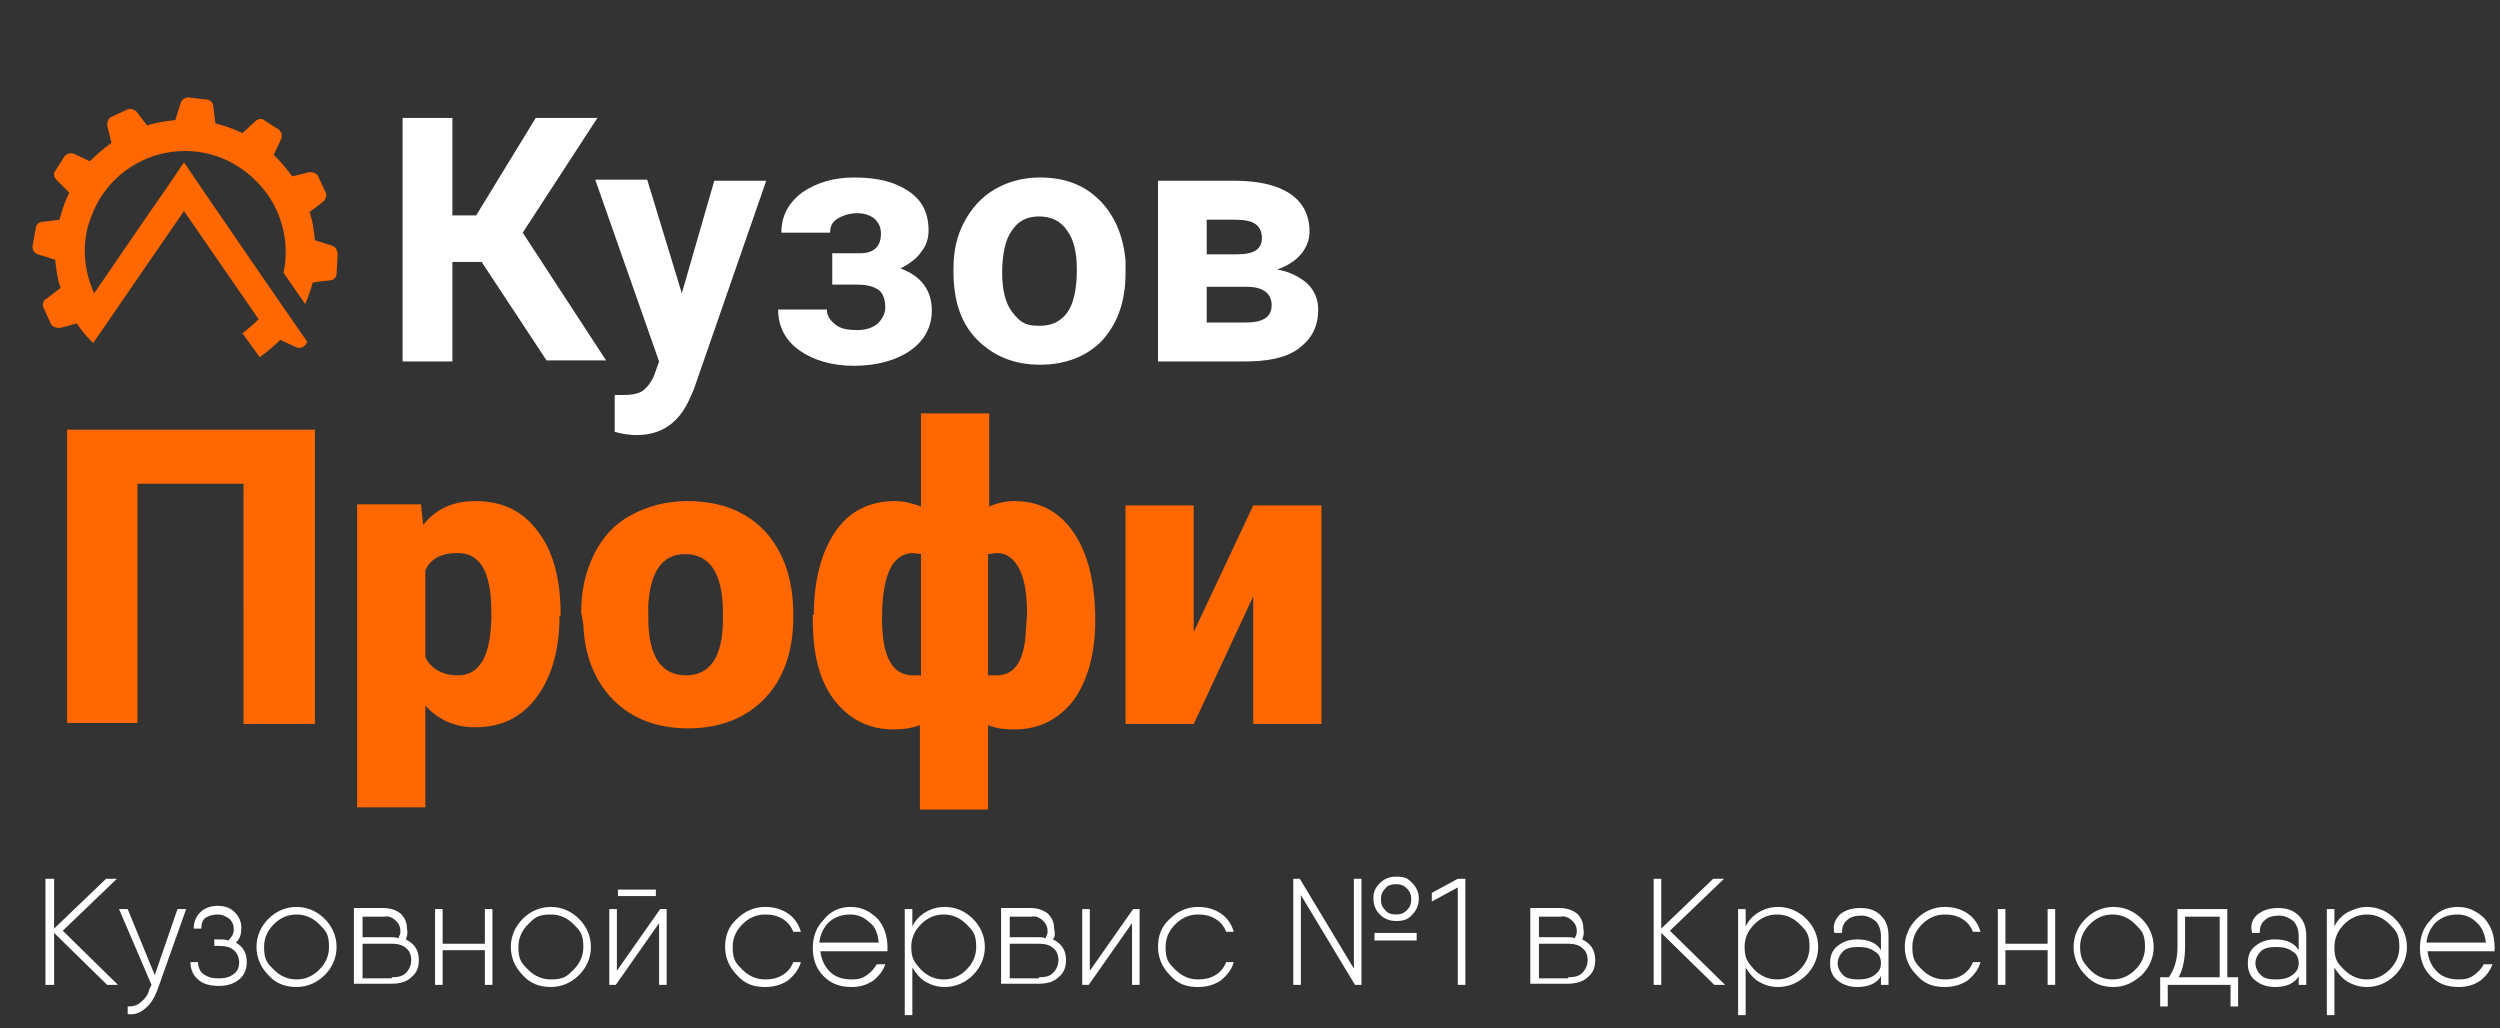 <svg xmlns="http://www.w3.org/2000/svg" viewBox="0 0 231 95" xml:space="preserve"><rect x="0" y="0" width="231" height="95" fill="#333333" stroke="none"/><path fill="#FFF" d="M10.9 91h-1L5 86.2V91h-.8v-9.8H5v4.6l4.8-4.6h1l-5 4.8zm5.5-7h.8l-2.7 7.6c-.3.7-.6 1.2-1.1 1.6s-1 .6-1.6.5V93c.5 0 .9-.1 1.2-.4.4-.3.7-.7.8-1.2l.2-.4-3-7h.8l2.5 6.1zm5.4 3.1c.7.4 1 1 1 1.8 0 .6-.2 1.2-.7 1.6s-1.1.6-1.9.6-1.5-.2-1.9-.6c-.5-.4-.7-1-.7-1.6h.7c0 .5.2.9.5 1.1.4.3.8.4 1.4.4s1-.1 1.4-.4.5-.7.5-1.1-.2-.9-.5-1.1c-.3-.3-.8-.4-1.4-.4h-.4v-.6h.4c.3 0 .6 0 .9.1.3-.3.5-.6.5-1s-.1-.7-.4-1c-.3-.2-.6-.4-1.1-.4-.4 0-.8.1-1.1.3s-.4.6-.4 1h-.7q0-.9.6-1.5c.4-.4 1-.6 1.6-.6.7 0 1.2.2 1.6.6s.6.9.6 1.4c0 .6-.1 1-.5 1.4m5.6 4.1c-1 0-1.9-.3-2.6-1.1-.7-.7-1.1-1.6-1.1-2.6s.4-1.9 1.1-2.6 1.6-1.1 2.6-1.1 1.9.4 2.6 1.1 1.1 1.6 1.1 2.6-.4 1.9-1.1 2.6-1.6 1.1-2.6 1.1m-2.1-1.6q.9.9 2.1.9t2.1-.9.9-2.1c0-1.2-.3-1.5-.9-2.1q-.9-.9-2.1-.9t-2.1.9-.9 2.1c0 1.2.3 1.5.9 2.1m12.2-2.8c.8.4 1.2 1 1.2 1.9 0 .7-.2 1.2-.7 1.6-.4.4-1 .6-1.9.6h-3.4v-7h2.7c.7 0 1.2.2 1.6.5.4.4.6.8.6 1.4.1.5 0 .7-.1 1m-2-2.1h-2v1.9h2.7c.2 0 .4 0 .6.1.1-.2.2-.4.2-.6 0-.4-.1-.7-.4-1s-.7-.5-1.1-.4m.7 5.6c.6 0 1-.1 1.3-.4s.5-.7.5-1.2-.2-.9-.5-1.1c-.3-.3-.8-.4-1.3-.4h-2.7v3.2h2.7zm8.6-6.3h.7v7h-.7v-3.2h-3.9V91h-.7v-7h.7v3.2h3.9zm6.1 7.2c-1 0-1.9-.3-2.6-1.1-.7-.7-1.1-1.6-1.1-2.6s.4-1.9 1.1-2.6 1.6-1.1 2.6-1.1 1.9.4 2.6 1.1 1.1 1.6 1.1 2.6-.4 1.9-1.1 2.6-1.6 1.1-2.6 1.1m-2.1-1.6q.9.9 2.1.9c1.2 0 1.5-.3 2.1-.9q.9-.9.9-2.1c0-1.2-.3-1.5-.9-2.1q-.9-.9-2.1-.9c-1.2 0-1.5.3-2.1.9q-.9.9-.9 2.1c0 1.2.3 1.5.9 2.1m8.3-6.8v-.6h3.5v.6zM61 84h.6v7h-.7v-5.7l-4 5.7h-.6v-7h.7v5.7zm13 4.9c-.2.7-.6 1.2-1.2 1.7q-.9.6-2.1.6c-1.1 0-1.9-.3-2.6-1.1-.7-.7-1.1-1.6-1.1-2.6s.3-1.9 1.1-2.6c.7-.7 1.6-1.1 2.6-1.1q1.2 0 2.1.6c.6.4 1 1 1.2 1.7h-.7c-.2-.5-.5-.9-1-1.2s-1-.4-1.6-.4q-1.2 0-2.1.9t-.9 2.1c0 1.2.3 1.5.9 2.1q.9.9 2.1.9c.6 0 1.1-.1 1.6-.4s.8-.7 1-1.2zm4.6-5.1c1 0 1.8.4 2.5 1.1.6.7.9 1.6.9 2.6v.4h-6.2c.1.8.4 1.4.9 1.9s1.2.7 2 .7c.6 0 1-.1 1.4-.4s.7-.6.9-1h.8c-.2.6-.6 1.1-1.1 1.5-.6.4-1.2.6-2 .6-1.1 0-1.9-.3-2.6-1s-1-1.6-1-2.6.3-1.9 1-2.6c.6-.8 1.5-1.2 2.5-1.2m0 .7c-.8 0-1.4.2-2 .7-.5.5-.8 1.1-.9 1.9h5.5c-.1-.8-.3-1.5-.9-1.9-.4-.4-1-.7-1.7-.7m8.7-.7c1 0 1.9.4 2.6 1.1s1.1 1.6 1.1 2.6-.4 1.9-1.1 2.6-1.6 1.1-2.6 1.1c-.7 0-1.3-.2-1.8-.5s-.9-.8-1.2-1.3v4.4h-.7V84h.7v1.6c.3-.6.7-1 1.2-1.3s1.1-.5 1.8-.5m-2.2 5.8q.9.9 2.1.9t2.1-.9.9-2.1c0-1.2-.3-1.5-.9-2.1q-.9-.9-2.1-.9t-2.1.9-.9 2.1c0 1.2.4 1.5.9 2.1m12.2-2.8c.8.4 1.2 1 1.2 1.9 0 .7-.2 1.2-.7 1.6-.4.4-1 .6-1.9.6h-3.4v-7h2.7c.7 0 1.2.2 1.6.5.4.4.6.8.6 1.4.1.5.1.7-.1 1m-2-2.1h-2v1.9H96c.2 0 .4 0 .6.1.1-.2.2-.4.2-.6 0-.4-.1-.7-.4-1s-.7-.5-1.1-.4m.7 5.6c.6 0 1-.1 1.3-.4s.5-.7.5-1.2-.2-.9-.5-1.1c-.3-.3-.8-.4-1.3-.4h-2.7v3.2H96zm8.7-6.3h.6v7h-.7v-5.7l-4 5.7h-.6v-7h.7v5.7zm9.3 4.9c-.2.7-.6 1.2-1.2 1.7q-.9.6-2.1.6c-1.1 0-1.9-.3-2.6-1.1-.7-.7-1.1-1.6-1.1-2.6s.3-1.9 1.1-2.6c.7-.7 1.6-1.1 2.6-1.1q1.2 0 2.1.6c.6.4 1 1 1.2 1.7h-.7c-.2-.5-.5-.9-1-1.2s-1-.4-1.6-.4q-1.2 0-2.1.9t-.9 2.1c0 1.2.3 1.5.9 2.1q.9.9 2.1.9c.6 0 1.1-.1 1.6-.4s.8-.7 1-1.2zm15-3.8q-.9 0-1.5-.6t-.6-1.5c0-.6.2-1 .6-1.4q.6-.6 1.5-.6c.9 0 1.1.2 1.5.6s.6.9.6 1.4q0 .9-.6 1.5c-.4.5-.9.6-1.5.6m-3.9-3.9h.7V91h-.6l-5-8.3V91h-.7v-9.8h.6l5 8.3zm3.9 3.3c.4 0 .7-.1 1-.4s.4-.6.4-1-.1-.7-.4-1-.6-.4-1-.4-.8.1-1 .4c-.3.3-.4.6-.4 1s.1.7.4 1c.2.3.6.4 1 .4m-2 2.4v-.7h3.9v.7zm7.7-5.7h.7V91h-.7v-9l-2.4 1.3v-.8zm11.5 5.6c.8.4 1.2 1 1.2 1.9 0 .7-.2 1.2-.7 1.6-.4.4-1.1.6-1.9.6h-3.4v-7h2.7c.7 0 1.2.2 1.6.5.4.4.6.8.6 1.4.1.5 0 .7-.1 1m-2-2.1h-2v1.9h2.7c.2 0 .4 0 .6.1.1-.2.2-.4.2-.6 0-.4-.1-.7-.4-1s-.7-.5-1.1-.4m.7 5.6c.6 0 1-.1 1.3-.4s.5-.7.5-1.2-.2-.9-.5-1.1c-.3-.3-.8-.4-1.3-.4h-2.7v3.2h2.7zm14.5.7h-1l-4.9-4.8V91h-.7v-9.8h.7v4.6l4.8-4.6h1l-5 4.8zm4.9-7.2c1 0 1.9.4 2.6 1.1s1.1 1.6 1.1 2.6-.4 1.9-1.1 2.6-1.6 1.1-2.6 1.1c-.7 0-1.3-.2-1.8-.5s-.9-.8-1.2-1.3v4.4h-.7V84h.7v1.6c.3-.6.7-1 1.2-1.3s1.1-.5 1.8-.5m-2.2 5.8q.9.9 2.1.9t2.1-.9.9-2.1c0-1.2-.3-1.5-.9-2.1q-.9-.9-2.1-.9t-2.1.9-.9 2.1c0 1.2.4 1.5.9 2.1m7.9-5.1c.5-.4 1.1-.6 1.9-.6s1.4.2 1.9.7.7 1.1.7 1.9V91h-.7v-.8c-.4.7-1.2 1-2.2 1q-1.05 0-1.8-.6c-.5-.4-.7-.9-.7-1.6s.2-1.2.7-1.6q.75-.6 1.8-.6c1 0 1.8.3 2.2 1v-1.3c0-.6-.2-1.1-.5-1.4-.4-.3-.8-.5-1.3-.5s-1 .1-1.3.4c-.4.3-.5.7-.5 1.2h-.7c-.2-.7.1-1.3.5-1.7m1.7 6c.6 0 1.1-.1 1.5-.4s.6-.6.6-1.1-.2-.9-.6-1.1c-.4-.3-.9-.4-1.5-.4s-1.1.1-1.4.4-.5.7-.5 1.1.2.8.5 1.1.8.4 1.4.4m11.3-1.6c-.2.7-.6 1.2-1.2 1.7q-.9.6-2.1.6c-1.1 0-1.9-.3-2.6-1.1-.7-.7-1.1-1.6-1.1-2.6s.4-1.9 1.1-2.6 1.6-1.1 2.6-1.1q1.2 0 2.1.6c.6.4 1 1 1.2 1.7h-.7c-.2-.5-.5-.9-1-1.2s-1-.4-1.6-.4q-1.2 0-2.1.9t-.9 2.1c0 1.2.3 1.5.9 2.1q.9.9 2.1.9c.6 0 1.1-.1 1.6-.4s.8-.7 1-1.2zm6.2-4.9h.7v7h-.7v-3.2h-3.9V91h-.7v-7h.7v3.2h3.9zm6.1 7.2c-1 0-1.9-.3-2.6-1.1-.7-.7-1.1-1.6-1.1-2.6s.4-1.9 1.1-2.6 1.6-1.1 2.6-1.1 1.9.4 2.6 1.1 1.1 1.6 1.1 2.6-.4 1.9-1.1 2.6c-.8.7-1.6 1.1-2.6 1.1m-2.2-1.6q.9.9 2.1.9t2.1-.9.9-2.1c0-1.2-.3-1.5-.9-2.1q-.9-.9-2.1-.9t-2.1.9-.9 2.1c0 1.2.4 1.5.9 2.1m12.7.7h1V93h-.7v-2h-5.8v2h-.7v-2.7h.8c.5-.7.8-1.6.8-2.8V84h4.6zm-4.5 0h3.8v-5.6h-3.2v2.8c0 1.1-.2 2.1-.6 2.8m7.3-5.8c.5-.4 1.1-.6 1.9-.6s1.4.2 1.9.7.7 1.1.7 1.9V91h-.7v-.8c-.4.7-1.2 1-2.2 1q-1.05 0-1.8-.6c-.5-.4-.7-.9-.7-1.6s.2-1.2.7-1.6q.75-.6 1.8-.6c1 0 1.8.3 2.2 1v-1.3c0-.6-.2-1.1-.5-1.4-.4-.3-.8-.5-1.3-.5s-1 .1-1.3.4c-.4.3-.5.7-.5 1.2h-.7c-.2-.7 0-1.3.5-1.7m1.7 6c.6 0 1.1-.1 1.5-.4s.6-.6.6-1.1-.2-.9-.6-1.1c-.4-.3-.9-.4-1.5-.4s-1.1.1-1.4.4-.5.7-.5 1.1.2.8.5 1.1.7.4 1.4.4m8.4-6.7c1 0 1.9.4 2.6 1.1s1.1 1.6 1.1 2.6-.4 1.9-1.1 2.6-1.6 1.1-2.6 1.1c-.7 0-1.3-.2-1.8-.5s-.9-.8-1.2-1.3v4.4h-.7V84h.7v1.6c.3-.6.7-1 1.2-1.3.6-.3 1.2-.5 1.8-.5m-2.1 5.8q.9.9 2.1.9t2.1-.9.9-2.1c0-1.2-.3-1.5-.9-2.1q-.9-.9-2.1-.9t-2.1.9-.9 2.1c0 1.2.3 1.5.9 2.1m10.5-5.8c1 0 1.8.4 2.5 1.1.6.7.9 1.6.9 2.6v.4h-6.2c.1.8.4 1.4.9 1.9s1.2.7 2 .7c.6 0 1-.1 1.4-.4s.7-.6.9-1h.8c-.2.6-.6 1.1-1.1 1.5-.6.4-1.2.6-2 .6-1.1 0-1.9-.3-2.6-1s-1-1.6-1-2.6.3-1.9 1-2.6c.6-.8 1.5-1.2 2.5-1.2m0 .7c-.8 0-1.4.2-2 .7-.5.5-.8 1.1-.9 1.9h5.5c-.1-.8-.4-1.5-.9-1.9-.4-.4-1-.7-1.7-.7"/><path fill="#FF6801" d="m30.7 22.7-1.6-.5c-.1-.9-.2-1.8-.5-2.6l1.3-1c.2-.2.3-.6.2-.8l-.7-1.5c-.1-.3-.5-.4-.8-.4l-1.6.4c-.5-.7-1.1-1.4-1.7-2l.7-1.5c.1-.3 0-.6-.2-.8l-1.4-.9c-.2-.2-.6-.1-.8.1l-1.2 1.1c-.8-.4-1.7-.7-2.5-.9l-.2-1.6c0-.3-.3-.6-.6-.6L17.4 9c-.3 0-.6.2-.7.5l-.5 1.6c-.9.1-1.8.2-2.6.5l-1-1.3c-.2-.2-.6-.3-.8-.2l-1.5.7c-.3.1-.4.5-.4.8l.4 1.6c-.7.5-1.4 1.1-2 1.7l-1.5-.7c-.3-.1-.6 0-.8.2l-.9 1.4c-.2.2-.1.6.1.8l1.2 1.2c-.4.8-.7 1.7-.9 2.5l-1.6.2c-.3 0-.6.3-.6.6L3 22.8c0 .3.2.6.5.7l1.6.5c.1.9.2 1.8.5 2.6l-1.3 1c-.3.1-.4.5-.3.8l.7 1.5c.1.3.5.4.8.4 1.4-.3 1-.3 1.6-.4q.6.9 1.5 1.8c2.1-3 .4-.6 8.4-12.2l6.9 10c-.5.5-1 .9-1.5 1.3L24 33c.7-.5 1.4-1.1 1.9-1.6l1.5.7c.3.1.6 0 .8-.2l.2-.3C26.1 28.3 19.3 18.4 17 15c-2 3-.5.7-8.3 12.1-1.1-2.4-1.1-5-.3-7 2.3-6.5 10.9-8.5 15.8-2.8 1.8 2.1 2.6 5 2 7.9l2 2.9c.3-.7.5-1.3.7-2l1.6-.2c.3 0 .6-.3.6-.6l.1-1.7c0-.5-.2-.8-.5-.9"/><g fill="#FFF"><path d="M44.5 24.2h-2.7v9.2h-4.6V10.9h4.6v9H44l5.5-9h5.7l-6.9 10.6L56 33.3h-5.5z"/><path d="m63 27.1 3-10.4h4.8L64.1 36l-.4.9c-1 2.2-2.6 3.3-4.9 3.3-.6 0-1.3-.1-2-.3v-3.4h.7c.8 0 1.5-.1 1.9-.4s.7-.7 1-1.3l.5-1.4L55 16.6h4.8zm18.4-5.5c0-.6-.2-1-.6-1.4-.4-.3-.9-.5-1.6-.5s-1.3.2-1.8.5-.7.7-.7 1.3h-4.5c0-1.5.6-2.7 1.9-3.7 1.3-.9 2.9-1.4 4.8-1.4 2.2 0 3.8.4 5.1 1.3q1.8 1.2 1.8 3.6c0 .7-.2 1.4-.7 2-.4.6-1.1 1.1-1.9 1.5 1.9.7 2.9 2 2.9 3.9 0 1.5-.7 2.8-2 3.7s-3.1 1.4-5.2 1.4c-2 0-3.7-.5-5-1.4s-2-2.2-2-3.8h4.5c0 .6.3 1 .8 1.4s1.2.5 2 .5 1.4-.2 1.9-.6c.4-.4.7-.9.7-1.5 0-.7-.2-1.3-.6-1.6s-1.1-.5-1.9-.5h-2.4v-2.9h2.6c1.2 0 1.9-.6 1.9-1.8m6.7 3.3c0-1.7.3-3.1 1-4.4s1.6-2.3 2.8-3 2.6-1.1 4.2-1.1c2.3 0 4.1.7 5.5 2.1s2.2 3.3 2.4 5.6v1.1c0 2.6-.7 4.6-2.1 6.2-1.4 1.5-3.4 2.3-5.8 2.3s-4.3-.8-5.8-2.3-2.2-3.6-2.2-6.3zm4.5.3q0 2.4.9 3.6c.9 1.2 1.5 1.3 2.6 1.3s1.9-.4 2.5-1.2.9-2.2.9-4q0-2.4-.9-3.6C98 20.4 97.1 20 96 20s-1.9.4-2.5 1.3c-.6.8-.9 2.2-.9 3.9m14.4 8.2V16.7h7c2.3 0 4 .4 5.2 1.2s1.8 2 1.8 3.5c0 .8-.3 1.5-.8 2.1s-1.3 1.1-2.2 1.4c1.2.2 2.1.7 2.8 1.3.7.7 1 1.5 1 2.4 0 1.6-.6 2.7-1.8 3.6s-2.9 1.2-5.1 1.2zm4.5-9.9h2.8c1.6 0 2.3-.5 2.3-1.5 0-.6-.2-1-.6-1.3s-1.1-.4-2-.4h-2.5zm0 3v3.3h3.6c1.6 0 2.4-.5 2.4-1.6s-.8-1.7-2.3-1.7z"/></g><path d="M29.1 66.9h-6.6V44.7h-9.8v22.1H6.2V39.7h22.9zm22.6-10q0 4.65-2.1 7.5c-1.4 1.9-3.3 2.8-5.7 2.8-1.9 0-3.4-.7-4.6-2v9.4H33v-28h5.9l.2 1.9c1.2-1.5 2.8-2.2 4.8-2.2 2.5 0 4.4.9 5.8 2.8 1.4 1.8 2.1 4.4 2.1 7.6v.2zm-6.3-.4c0-3.6-1-5.4-3.1-5.4-1.5 0-2.5.5-3 1.6v8c.5 1.1 1.6 1.7 3 1.7 2 0 3-1.7 3.1-5.2zm8.3.1q0-3 1.2-5.4c.8-1.6 1.9-2.8 3.4-3.6s3.2-1.3 5.2-1.3c3 0 5.4.9 7.2 2.8 1.7 1.9 2.6 4.4 2.6 7.7v.2c0 3.2-.9 5.7-2.6 7.5s-4.1 2.8-7.1 2.8c-2.9 0-5.2-.9-6.9-2.6s-2.7-4.1-2.8-7zm6.2.4c0 1.9.3 3.2.9 4.1s1.5 1.3 2.6 1.3c2.2 0 3.4-1.7 3.4-5.2v-.6c0-3.6-1.2-5.4-3.5-5.4-2.1 0-3.2 1.6-3.4 4.7zm15.3-.2c0-3.2.7-5.8 2-7.7s3.2-2.8 5.5-2.8c.8 0 1.6.2 2.4.5v-8.6h6.3v8.6c.7-.3 1.5-.5 2.3-.5 2.4 0 4.2 1 5.5 2.9s2 4.6 2 8.1c0 3.1-.7 5.6-2 7.4-1.4 1.8-3.2 2.7-5.5 2.7-.9 0-1.7-.1-2.4-.4v7.8H85V67c-.8.3-1.6.4-2.4.4-2.3 0-4.1-.9-5.5-2.7s-2-4.3-2-7.5v-.4zm6.3.4c0 3.4.9 5.1 2.7 5.2h.9V51.2l-.8-.1c-1.9.1-2.8 2.1-2.8 6.1m13.4-.4c0-1.8-.2-3.2-.7-4.2q-.75-1.5-2.1-1.5l-.8.1v11.2h.8c1.7 0 2.6-1.4 2.7-4.3zm20.9-10.1h6.3v20.2h-6.3V55.1l-5.5 11.8H104V46.7h6.3v11.7z" fill="#FF6801"/></svg>